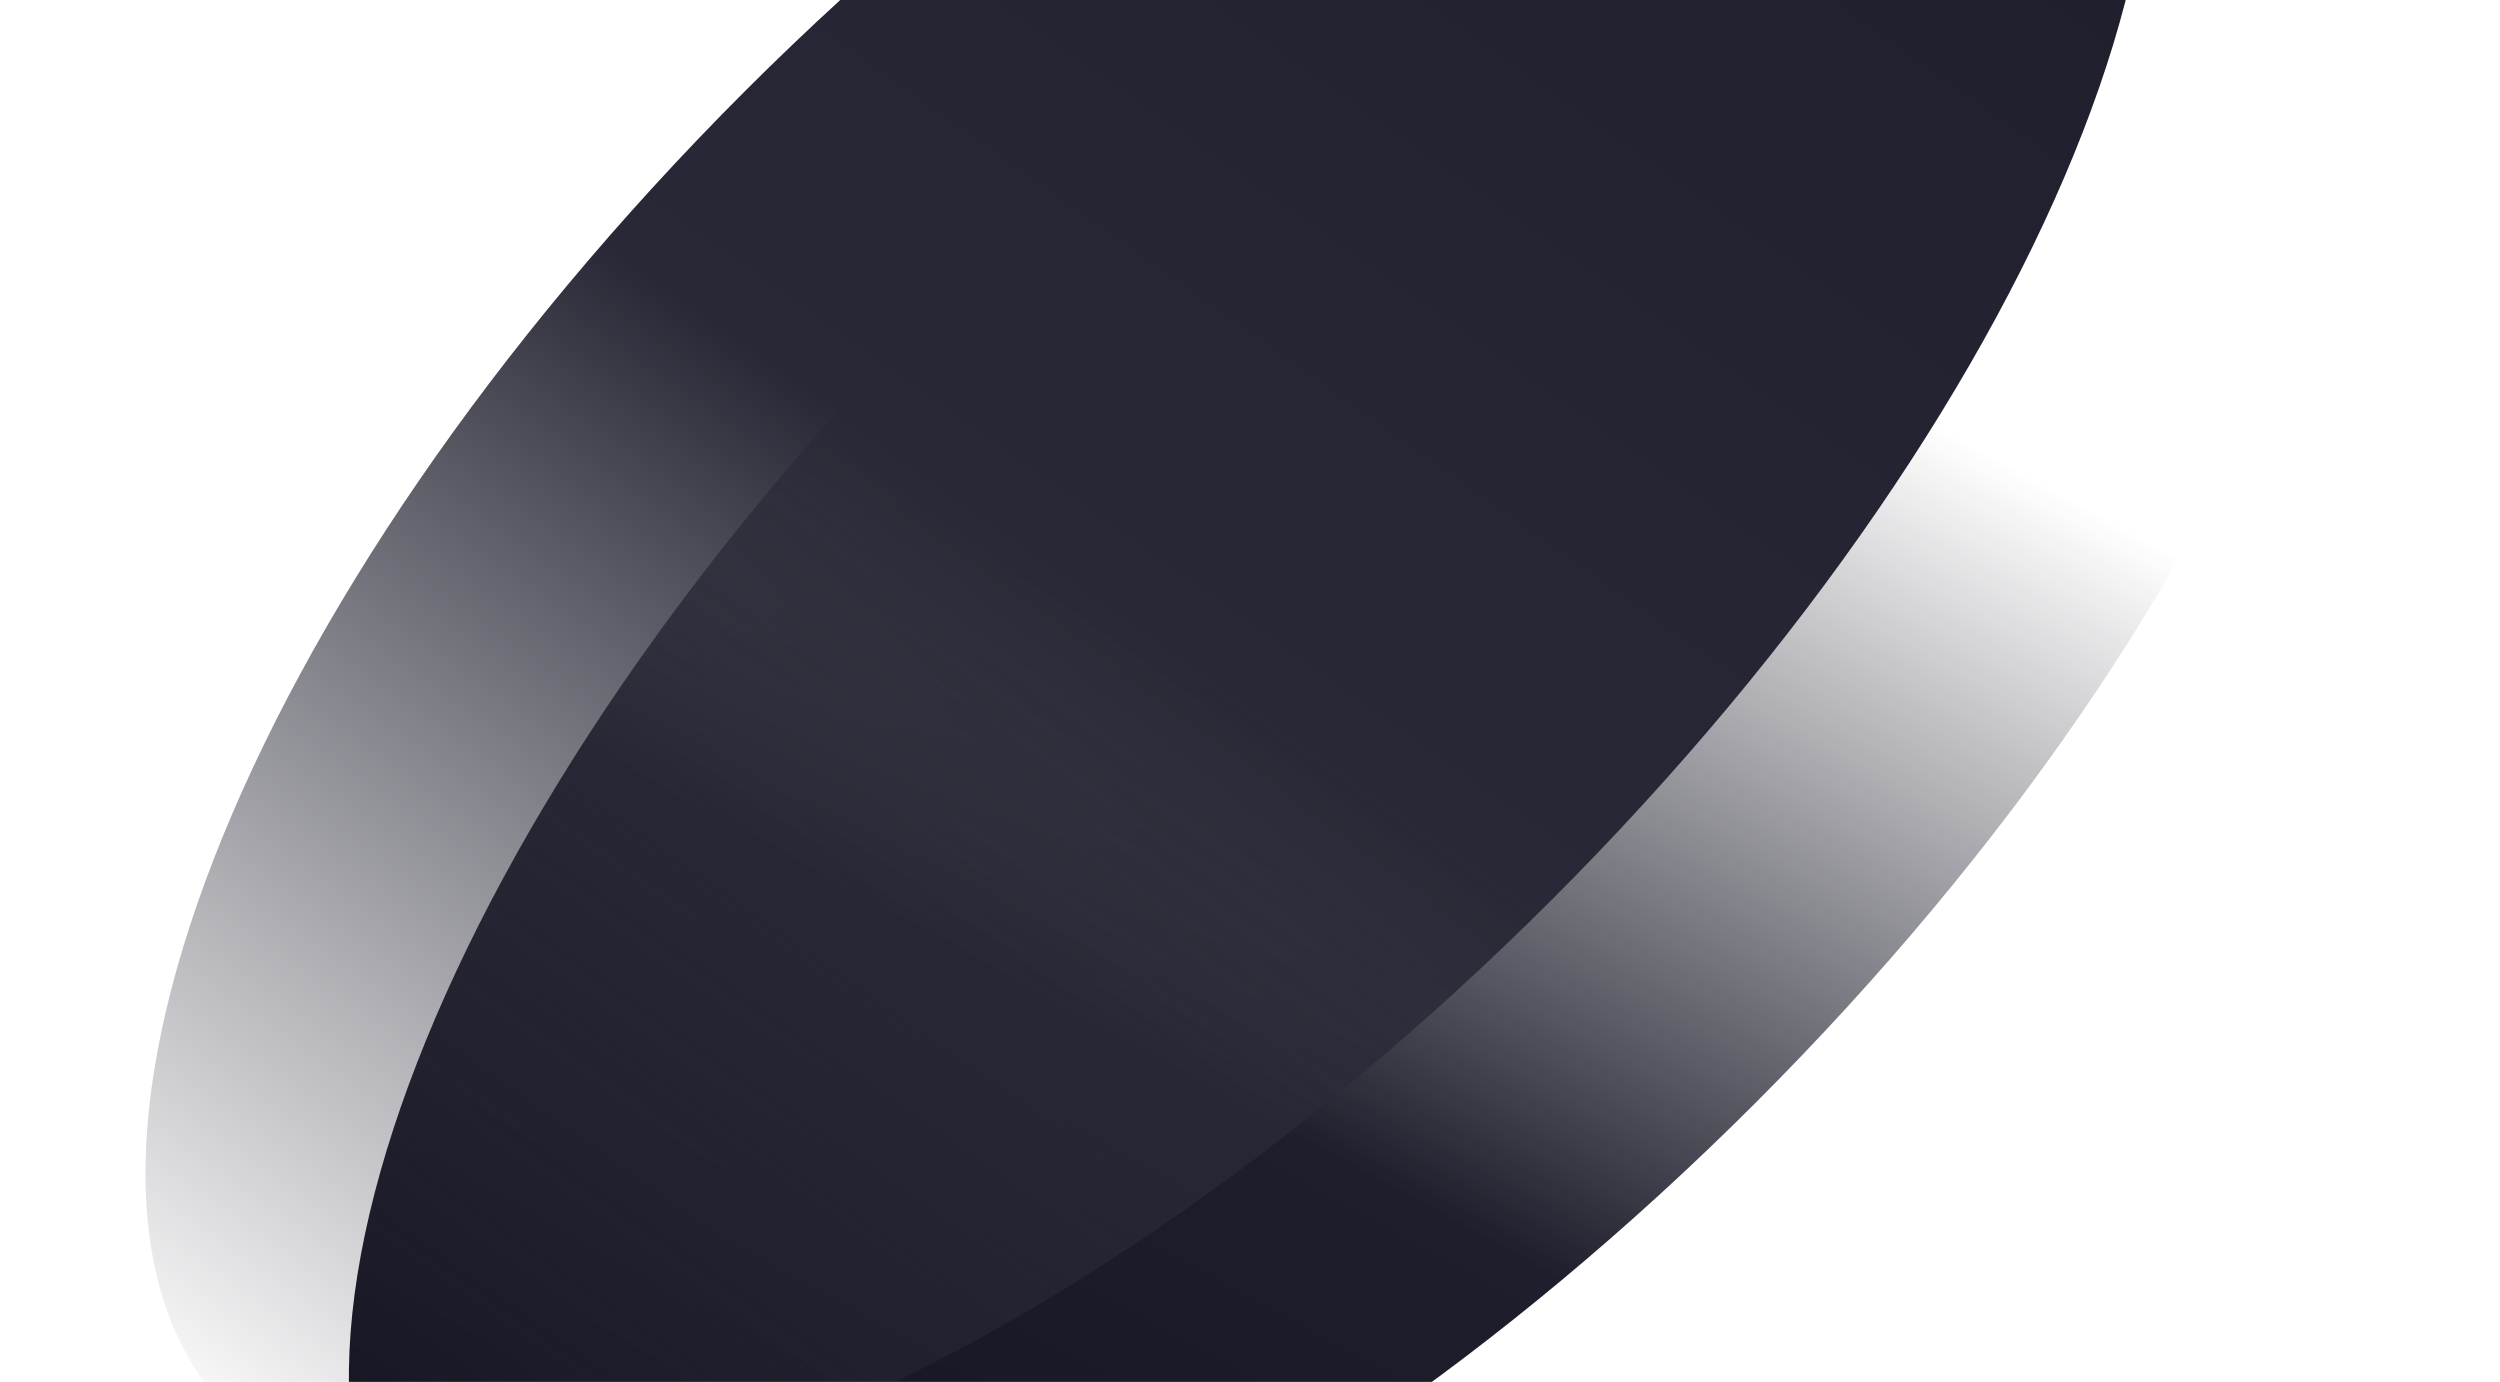<svg width="1440" height="796" viewBox="0 0 1440 796" fill="none" xmlns="http://www.w3.org/2000/svg">
<g clip-path="url(#clip0_6048_758)">
<mask id="mask0_6048_758" style="mask-type:luminance" maskUnits="userSpaceOnUse" x="-240" y="-196" width="1920" height="1080">
<path d="M1680 -196H-240V884H1680V-196Z" fill="white"/>
</mask>
<g mask="url(#mask0_6048_758)">
<path d="M1011.21 635.215C1303.12 343.306 1435.61 2.517 1307.13 -125.957C1178.66 -254.432 837.867 -121.942 545.958 169.967C254.049 461.876 121.559 802.664 250.034 931.139C378.509 1059.61 719.297 927.124 1011.21 635.215Z" fill="url(#paint0_linear_6048_758)"/>
<path d="M894.04 518.047C1185.95 226.138 1318.44 -114.65 1189.96 -243.125C1061.49 -371.599 720.701 -239.11 428.792 52.8C136.883 344.709 4.393 685.497 132.868 813.972C261.343 942.446 602.131 809.957 894.04 518.047Z" fill="url(#paint1_linear_6048_758)"/>
</g>
</g>
<defs>
<linearGradient id="paint0_linear_6048_758" x1="776.619" y1="60.103" x2="262.877" y2="1002.6" gradientUnits="userSpaceOnUse">
<stop stop-color="#1E1E2C" stop-opacity="0"/>
<stop offset="0.5" stop-color="#1E1E2C"/>
<stop offset="1" stop-color="#10101E"/>
</linearGradient>
<linearGradient id="paint1_linear_6048_758" x1="1022.5" y1="-239.5" x2="215.185" y2="902.394" gradientUnits="userSpaceOnUse">
<stop stop-color="#1E1E2C"/>
<stop offset="0.5" stop-color="#282836"/>
<stop offset="1" stop-color="#31313F" stop-opacity="0"/>
</linearGradient>
<clipPath id="clip0_6048_758">
<rect width="1440" height="796" fill="white"/>
</clipPath>
</defs>
</svg>
